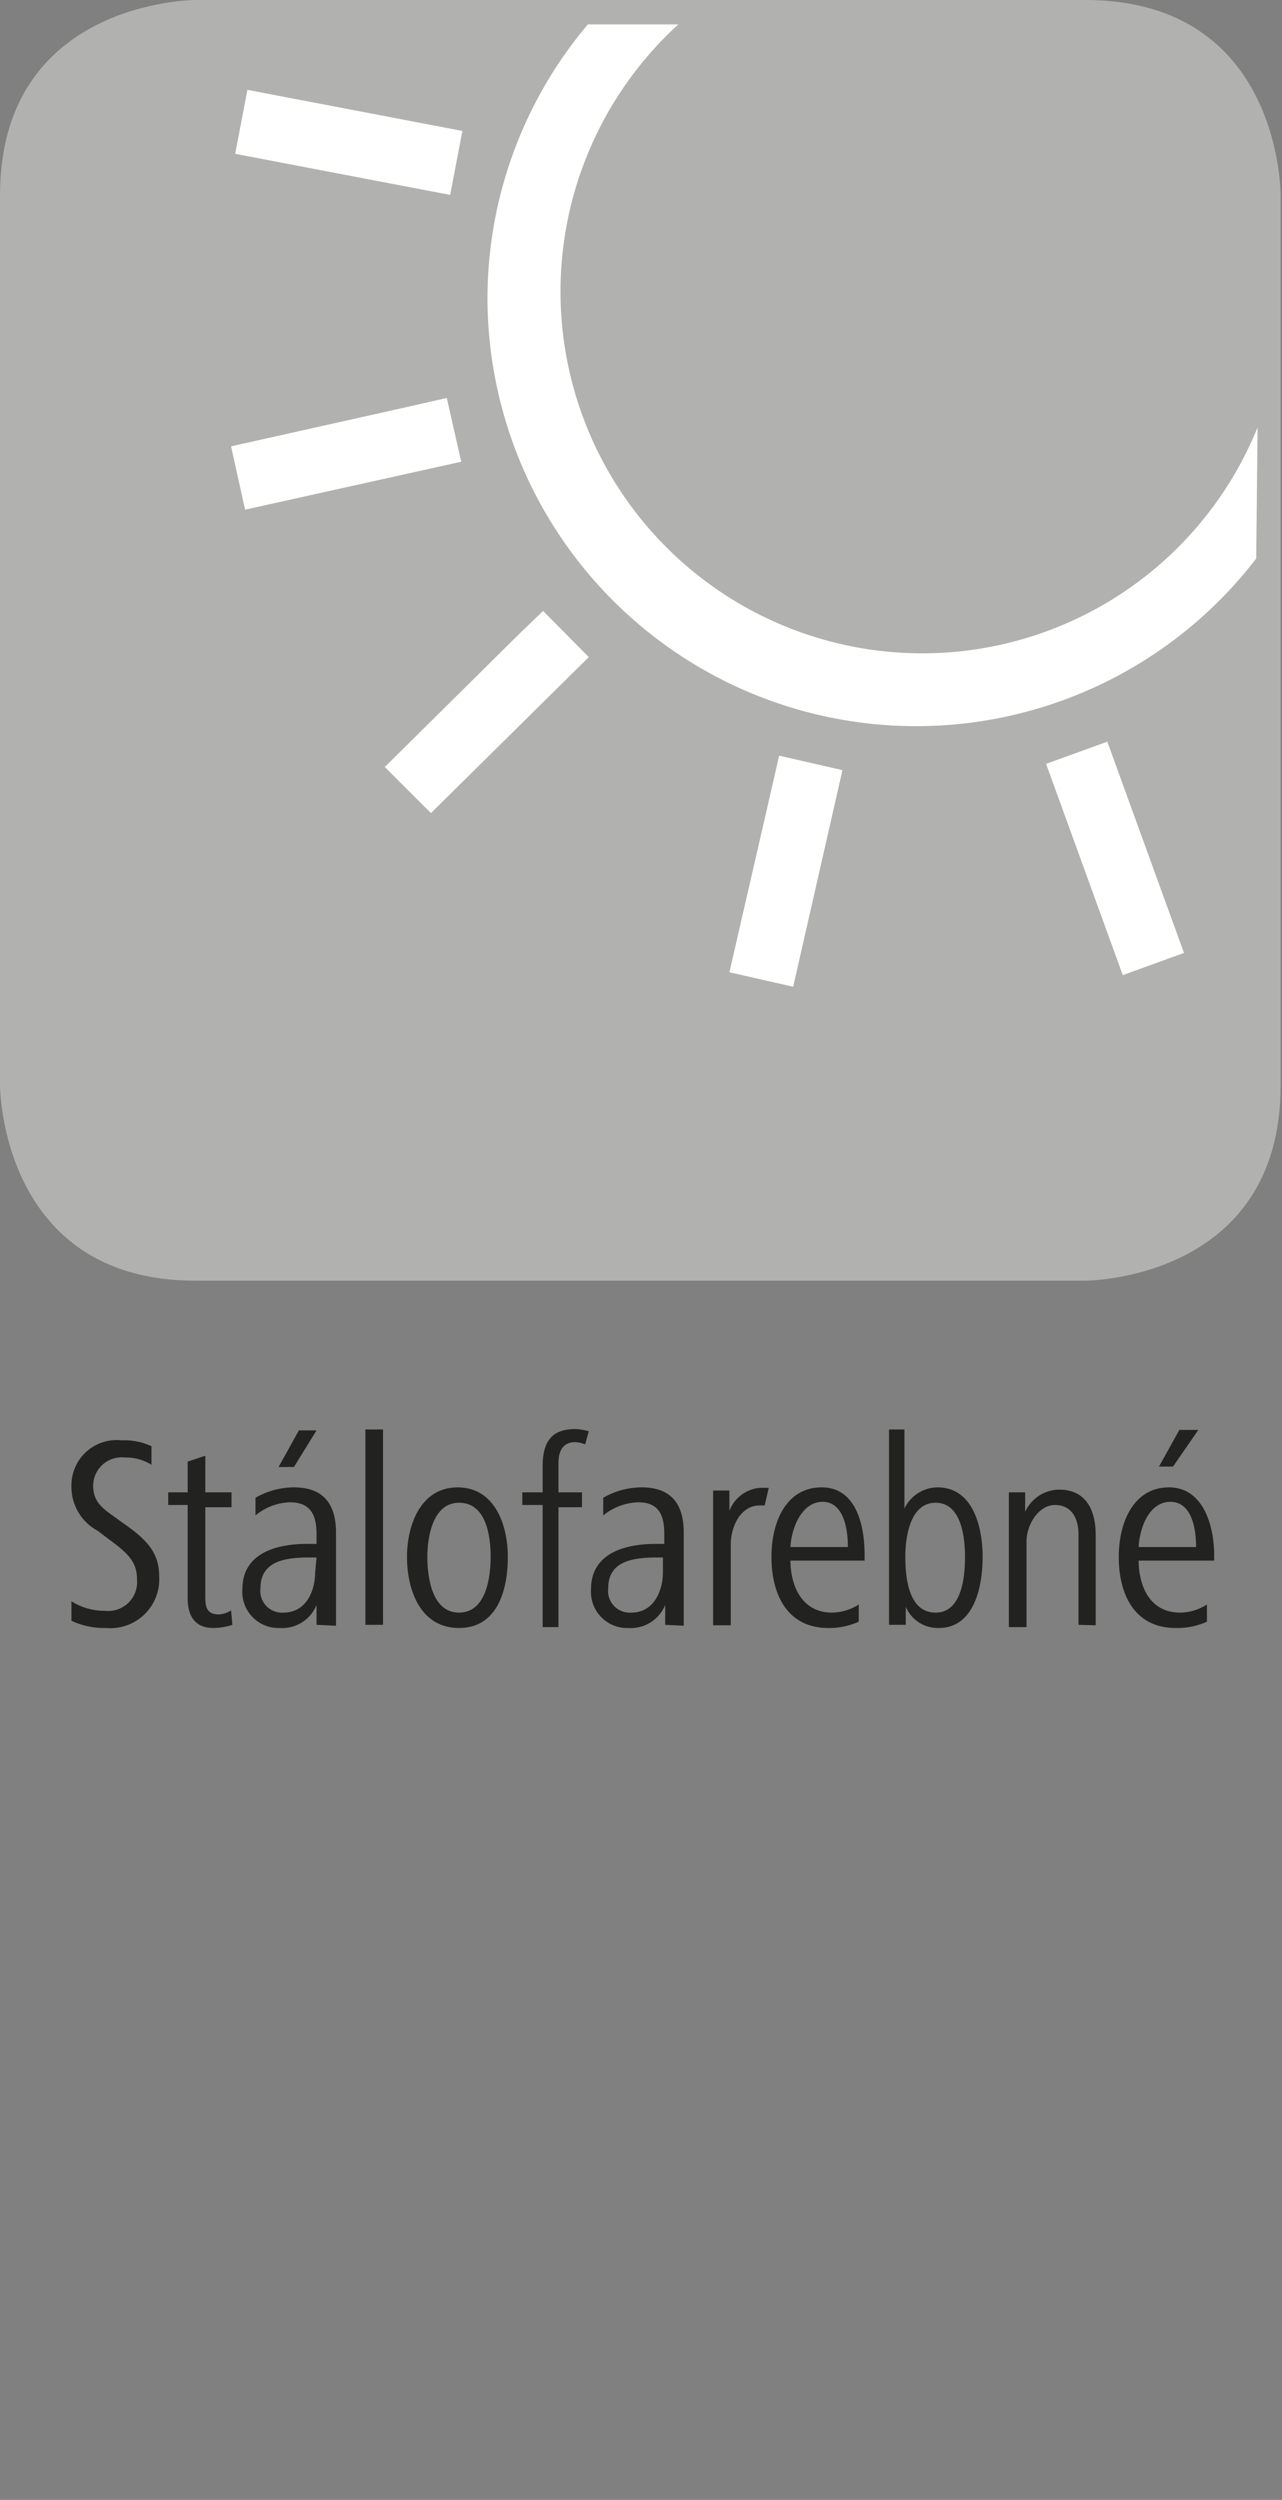 <svg id="Ebene_1" data-name="Ebene 1" xmlns="http://www.w3.org/2000/svg" viewBox="0 0 28.35 55.28"><rect x="0" y="0" width="28.35" height="55.28" fill="#808080" stroke="none"/><defs><style>.cls-1{fill:#b1b1b0;}.cls-2{fill:#fff;}.cls-3{fill:#222221;}</style></defs><path class="cls-1" d="M4.32,0S0,0,0,4.32V24s0,4.32,4.32,4.32H24s4.32,0,4.32-4.32V4.32S28.35,0,24,0Z"/><polygon class="cls-2" points="17.07 17.41 16.13 21.5 17.54 21.82 18.63 17.03 17.23 16.71 17.07 17.41"/><rect class="cls-2" x="23.94" y="16.5" width="1.44" height="4.97" transform="translate(-5 9.55) rotate(-19.95)"/><polygon class="cls-2" points="11.49 14.01 8.51 16.96 9.53 17.98 13.02 14.53 12.01 13.51 11.49 14.01"/><polygon class="cls-2" points="9.18 8.96 5.11 9.87 5.42 11.27 10.2 10.21 9.88 8.8 9.18 8.96"/><rect class="cls-2" x="7" y="0.73" width="1.44" height="4.84" transform="translate(3.17 10.14) rotate(-79.18)"/><path class="cls-2" d="M27.81,9.45A8,8,0,1,1,15,.54H13A9.4,9.4,0,0,0,10.78,6.6a9.48,9.48,0,0,0,17,5.75Z"/><path class="cls-3" d="M2.35,36a1.72,1.72,0,0,1-.77-.16l0-.43a1.38,1.38,0,0,0,.74.21.64.64,0,0,0,.71-.69c0-.38-.18-.57-.62-.89l-.25-.19a1.1,1.1,0,0,1-.58-1,1,1,0,0,1,1.11-1,1.43,1.43,0,0,1,.66.13l0,.41a1.07,1.07,0,0,0-.59-.16.63.63,0,0,0-.7.62c0,.33.17.48.44.67l.25.18c.53.37.77.66.77,1.16A1.08,1.08,0,0,1,2.35,36Z"/><path class="cls-3" d="M5.14,35.93a1.42,1.42,0,0,1-.42.07c-.42,0-.57-.28-.57-.66V33.28H3.72V33h.43v-.68l.39-.13V33h.58v.33H4.54v1.94c0,.22,0,.43.3.43a.54.54,0,0,0,.27-.09Z"/><path class="cls-3" d="M7,35.93l0-.44a.82.82,0,0,1-.82.51.8.8,0,0,1-.82-.86c0-.81.78-1,1.43-1H7v-.21c0-.4-.11-.71-.59-.71a1.26,1.26,0,0,0-.76.29l0-.39a1.72,1.72,0,0,1,.85-.23c.67,0,.93.39.93,1v1.41c0,.24,0,.44,0,.65Zm0-1.49H6.88c-.52,0-1.12.05-1.12.68a.48.48,0,0,0,.51.54c.5,0,.7-.48.7-.9Zm-.5-2H6.16l.45-.81H7Z"/><path class="cls-3" d="M8.08,35.93V31.61h.39v4.32Z"/><path class="cls-3" d="M10.15,36C9.29,36,9,35.15,9,34.43s.31-1.54,1.12-1.54,1.11.81,1.11,1.54S11,36,10.15,36Zm0-2.77c-.58,0-.7.76-.7,1.2s.1,1.23.7,1.23.7-.78.7-1.23S10.76,33.23,10.15,33.23Z"/><path class="cls-3" d="M12.94,31.94a.63.63,0,0,0-.22-.05c-.26,0-.37.18-.37.46V33h.52v.33h-.52v2.65H12V33.28h-.45V33H12v-.57c0-.59.23-.83.73-.83a1.25,1.25,0,0,1,.29.05Z"/><path class="cls-3" d="M14.71,35.93l0-.44a.82.82,0,0,1-.81.51.8.8,0,0,1-.83-.86c0-.81.78-1,1.43-1h.19v-.21c0-.4-.1-.71-.58-.71a1.29,1.29,0,0,0-.77.29l0-.39a1.72,1.72,0,0,1,.85-.23c.67,0,.93.39.93,1v1.41c0,.24,0,.44,0,.65Zm-.05-1.49h-.09c-.52,0-1.12.05-1.12.68a.48.48,0,0,0,.51.54c.5,0,.7-.48.7-.9Z"/><path class="cls-3" d="M16.91,33.29H16.8c-.43,0-.64.48-.64.86v1.79h-.39v-2.1c0-.3,0-.58,0-.88h.36v.45a.79.79,0,0,1,.69-.51H17Z"/><path class="cls-3" d="M17.48,34.51c0,.52.23,1.15.92,1.15a1.12,1.12,0,0,0,.59-.18l0,.38a1.58,1.58,0,0,1-.67.14c-.93,0-1.26-.77-1.26-1.57s.34-1.54,1.11-1.54.95.85.95,1.5v.12Zm1.27-.3c0-.42-.1-1-.56-1s-.69.58-.71,1Z"/><path class="cls-3" d="M20.76,36a.77.77,0,0,1-.73-.47v.4h-.37V31.61H20v1.75a.82.82,0,0,1,.73-.47c.8,0,1,.9,1,1.54S21.55,36,20.76,36Zm-.07-2.77c-.55,0-.67.72-.67,1.2s.08,1.23.67,1.23.65-.82.65-1.23S21.27,33.23,20.69,33.23Z"/><path class="cls-3" d="M23.85,35.93v-2c0-.35-.15-.65-.52-.65s-.63.45-.63.8v1.9h-.39v-2.1c0-.3,0-.58,0-.88h.36v.43a.84.84,0,0,1,.75-.49c.6,0,.81.46.81,1v2Z"/><path class="cls-3" d="M25.18,34.51c0,.52.22,1.15.92,1.15a1.12,1.12,0,0,0,.59-.18l0,.38A1.59,1.59,0,0,1,26,36c-.93,0-1.26-.77-1.26-1.57s.35-1.54,1.11-1.54,1,.85,1,1.5v.12Zm1.27-.3c0-.42-.1-1-.57-1s-.68.58-.7,1Zm-.51-1.78h-.31l.45-.81h.42Z"/></svg>